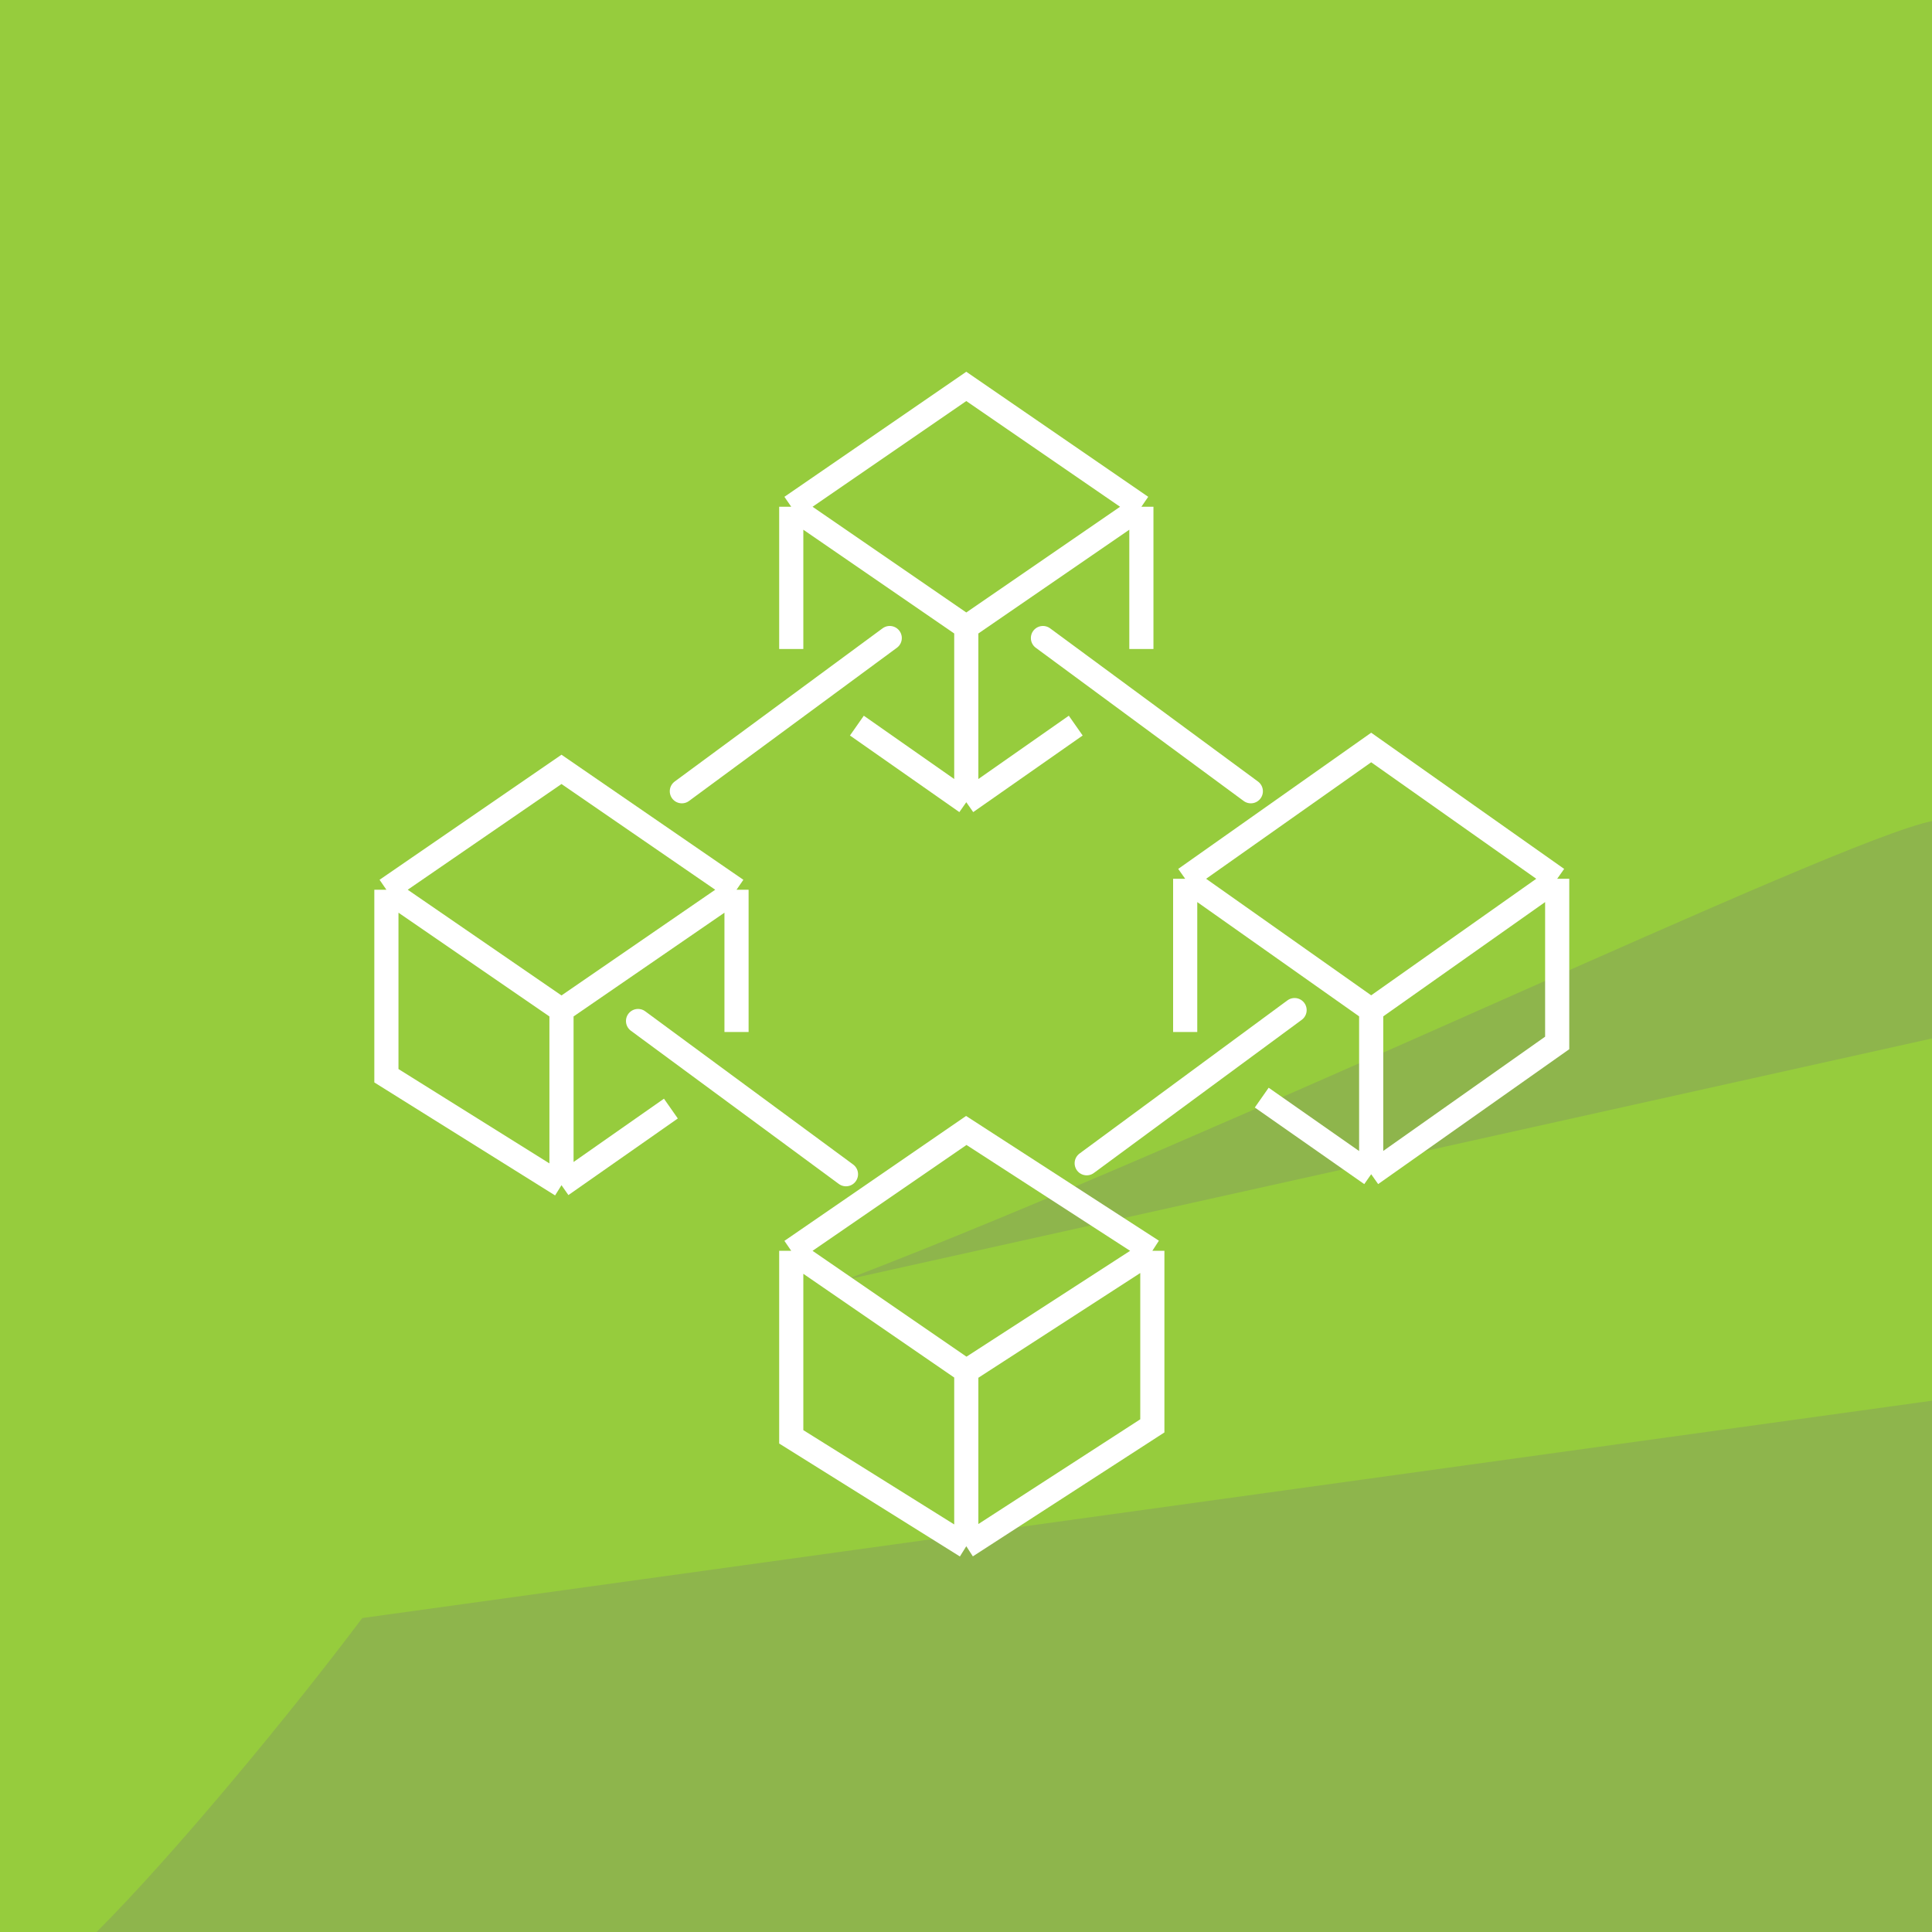 <svg width="40" height="40" viewBox="0 0 40 40" fill="none" xmlns="http://www.w3.org/2000/svg">
<rect width="40" height="40" fill="#96CC3D"/>
<path d="M7.5 33.5C6 35.5 3.6 38.4 2 40H40V29L7.5 33.5Z" fill="#8EB54C"/>
<path d="M17.5 26.5C25.333 23.5 38 17.4 40 17V21.5L17.5 26.5Z" fill="#8EB54C"/>
<path d="M21.593 13.21L25.897 16.382" stroke="white" stroke-width="0.5" stroke-linecap="round"/>
<path d="M13.21 21.139L17.515 24.311" stroke="white" stroke-width="0.5" stroke-linecap="round"/>
<path d="M14.117 16.382L18.421 13.21" stroke="white" stroke-width="0.5" stroke-linecap="round"/>
<path d="M22.499 24.084L26.803 20.913" stroke="white" stroke-width="0.5" stroke-linecap="round"/>
<path d="M8 18.421L11.625 15.929L15.249 18.421M8 18.421L11.625 20.913M8 18.421V22.272L11.625 24.538M15.249 18.421V21.366M15.249 18.421L11.625 20.913M11.625 20.913V24.538M11.625 24.538L13.89 22.952" stroke="white" stroke-width="0.5"/>
<path d="M16.382 25.897L20.006 23.405L23.858 25.897M16.382 25.897L20.006 28.389M16.382 25.897V29.748L20.006 32.013M23.858 25.897L20.006 28.389M23.858 25.897V29.521L20.006 32.013M20.006 28.389V32.013" stroke="white" stroke-width="0.5"/>
<path d="M24.538 18.194L28.389 15.476L32.24 18.194M24.538 18.194L28.389 20.913M24.538 18.194V21.366M32.24 18.194L28.389 20.913M32.24 18.194V21.593L28.389 24.311M28.389 20.913V24.311M28.389 24.311L26.123 22.725" stroke="white" stroke-width="0.5"/>
<path d="M16.382 13.437V10.492M16.382 10.492L20.006 8L23.631 10.492M16.382 10.492L20.006 12.984M23.631 10.492V13.437M23.631 10.492L20.006 12.984M20.006 12.984V16.609M20.006 16.609L22.272 15.023M20.006 16.609L17.741 15.023" stroke="white" stroke-width="0.5"/>
</svg>
